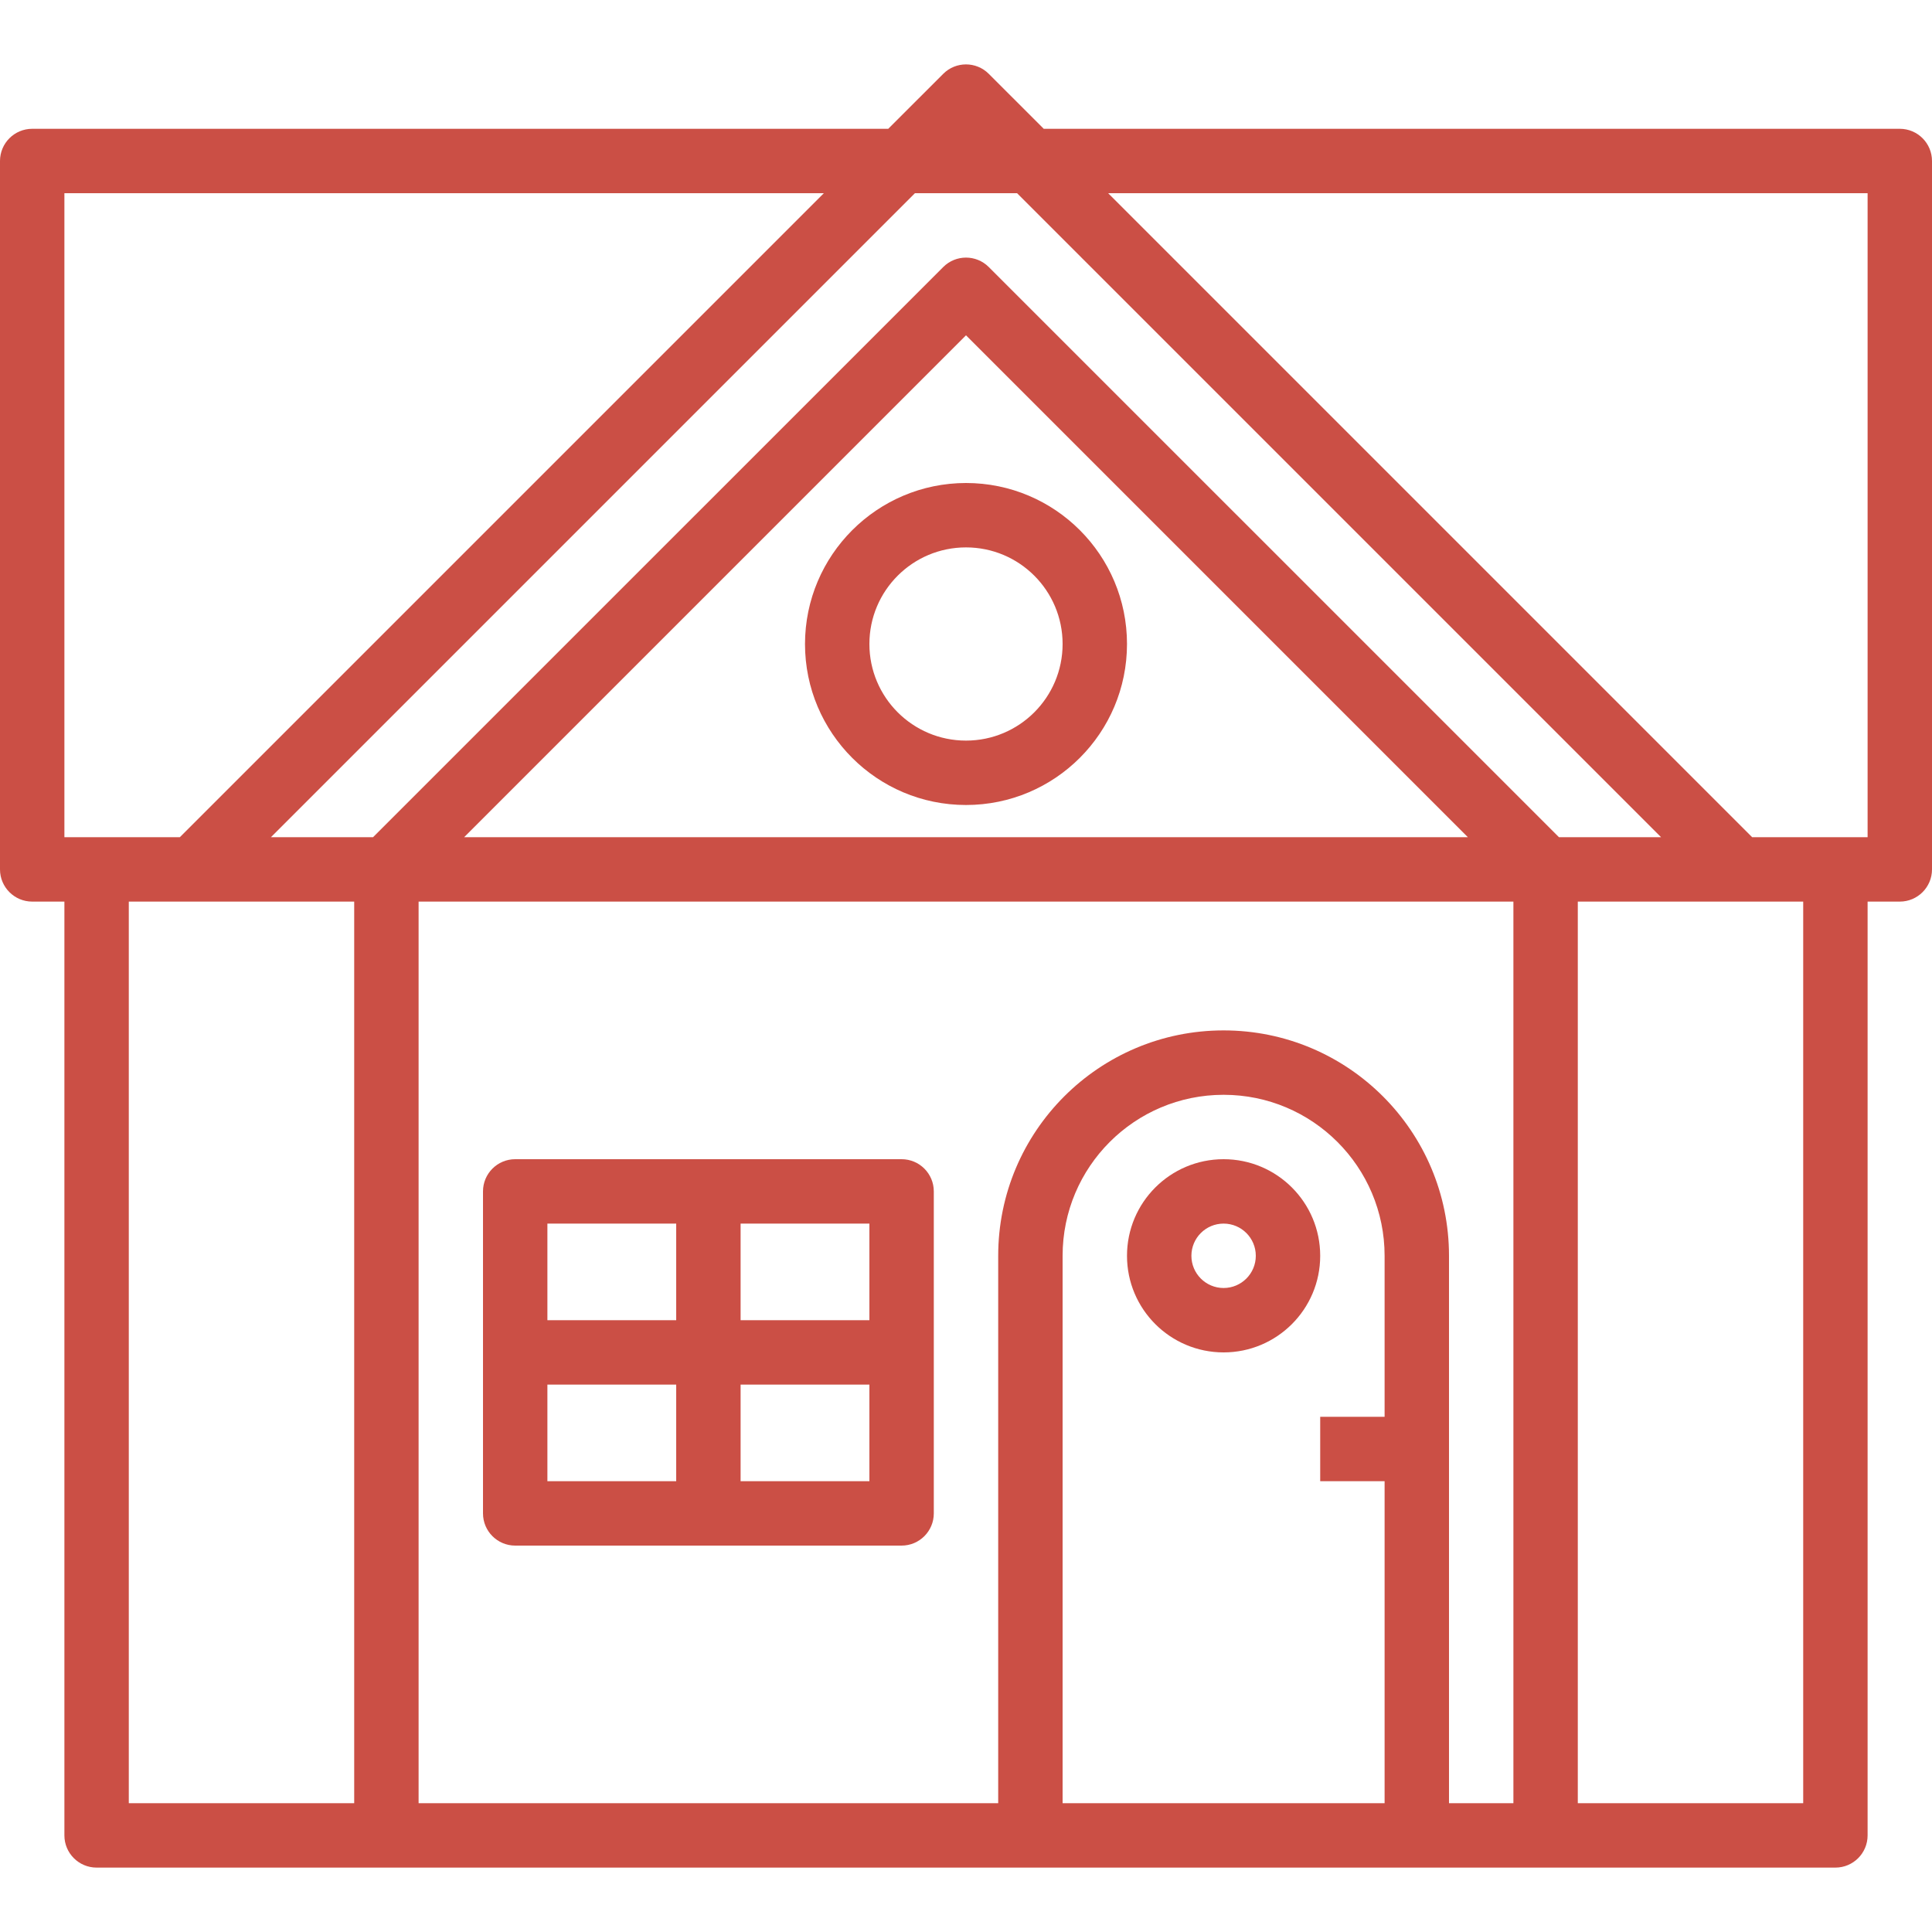 <svg width="75" height="75" viewBox="0 0 75 75" fill="none" xmlns="http://www.w3.org/2000/svg">
<path d="M75 0H0V75H75V0Z" fill="white"/>
<path d="M31.25 25C31.25 28.451 34.048 31.25 37.5 31.25C40.952 31.25 43.75 28.451 43.75 25C43.75 21.548 40.952 18.75 37.5 18.75C34.05 18.754 31.254 21.55 31.25 25ZM41.25 25C41.25 27.071 39.571 28.75 37.5 28.75C35.429 28.75 33.75 27.071 33.75 25C33.75 22.928 35.429 21.25 37.5 21.25C39.571 21.25 41.25 22.928 41.25 25Z" fill="#cb4f45"/>
<path d="M35 45H20C19.31 45 18.75 45.559 18.75 46.25V58.75C18.75 59.44 19.31 60 20 60H35C35.69 60 36.25 59.44 36.25 58.75V46.25C36.25 45.559 35.69 45 35 45ZM33.75 51.25H28.75V47.5H33.75V51.25ZM26.25 47.5V51.25H21.25V47.5H26.25ZM21.25 53.75H26.25V57.5H21.25V53.75ZM28.75 57.5V53.75H33.75V57.5H28.75Z" fill="#cb4f45"/>
<path d="M47.5 45C45.429 45 43.75 46.678 43.75 48.75C43.75 50.821 45.429 52.5 47.5 52.5C49.571 52.5 51.25 50.821 51.25 48.75C51.25 46.678 49.571 45 47.5 45ZM47.5 50C46.81 50 46.25 49.44 46.25 48.75C46.25 48.059 46.81 47.5 47.5 47.5C48.19 47.5 48.75 48.059 48.75 48.75C48.75 49.44 48.19 50 47.5 50Z" fill="#cb4f45"/>
<path d="M73.75 5H40.518L38.384 2.866C37.895 2.378 37.105 2.378 36.616 2.866L34.482 5H1.25C0.56 5 0 5.559 0 6.25V33.75C0 34.44 0.56 35 1.25 35H2.5V71.25C2.5 71.94 3.06 72.5 3.75 72.5H71.25C71.94 72.5 72.5 71.94 72.5 71.25V35H73.75C74.44 35 75 34.44 75 33.75V6.25C75 5.559 74.44 5 73.75 5ZM60.518 32.5L38.384 10.366C37.895 9.878 37.105 9.878 36.616 10.366L14.482 32.5H10.518L35.518 7.5H39.482L64.482 32.5H60.518ZM56.982 32.5H18.018L37.5 13.017L56.982 32.5ZM2.5 7.5H31.982L6.982 32.5H2.5V7.5ZM5 35H13.75V70H5V35ZM41.25 70V48.75C41.25 45.298 44.048 42.5 47.5 42.5C50.952 42.5 53.75 45.298 53.75 48.75V55H51.25V57.5H53.75V70H41.25ZM56.25 70V48.75C56.25 43.917 52.333 40 47.5 40C42.667 40 38.75 43.917 38.75 48.75V70H16.25V35H58.75V70H56.25ZM70 70H61.25V35H70V70ZM72.5 32.5H68.018L43.018 7.5H72.5V32.5Z" fill="#cb4f45"/>
</svg>

